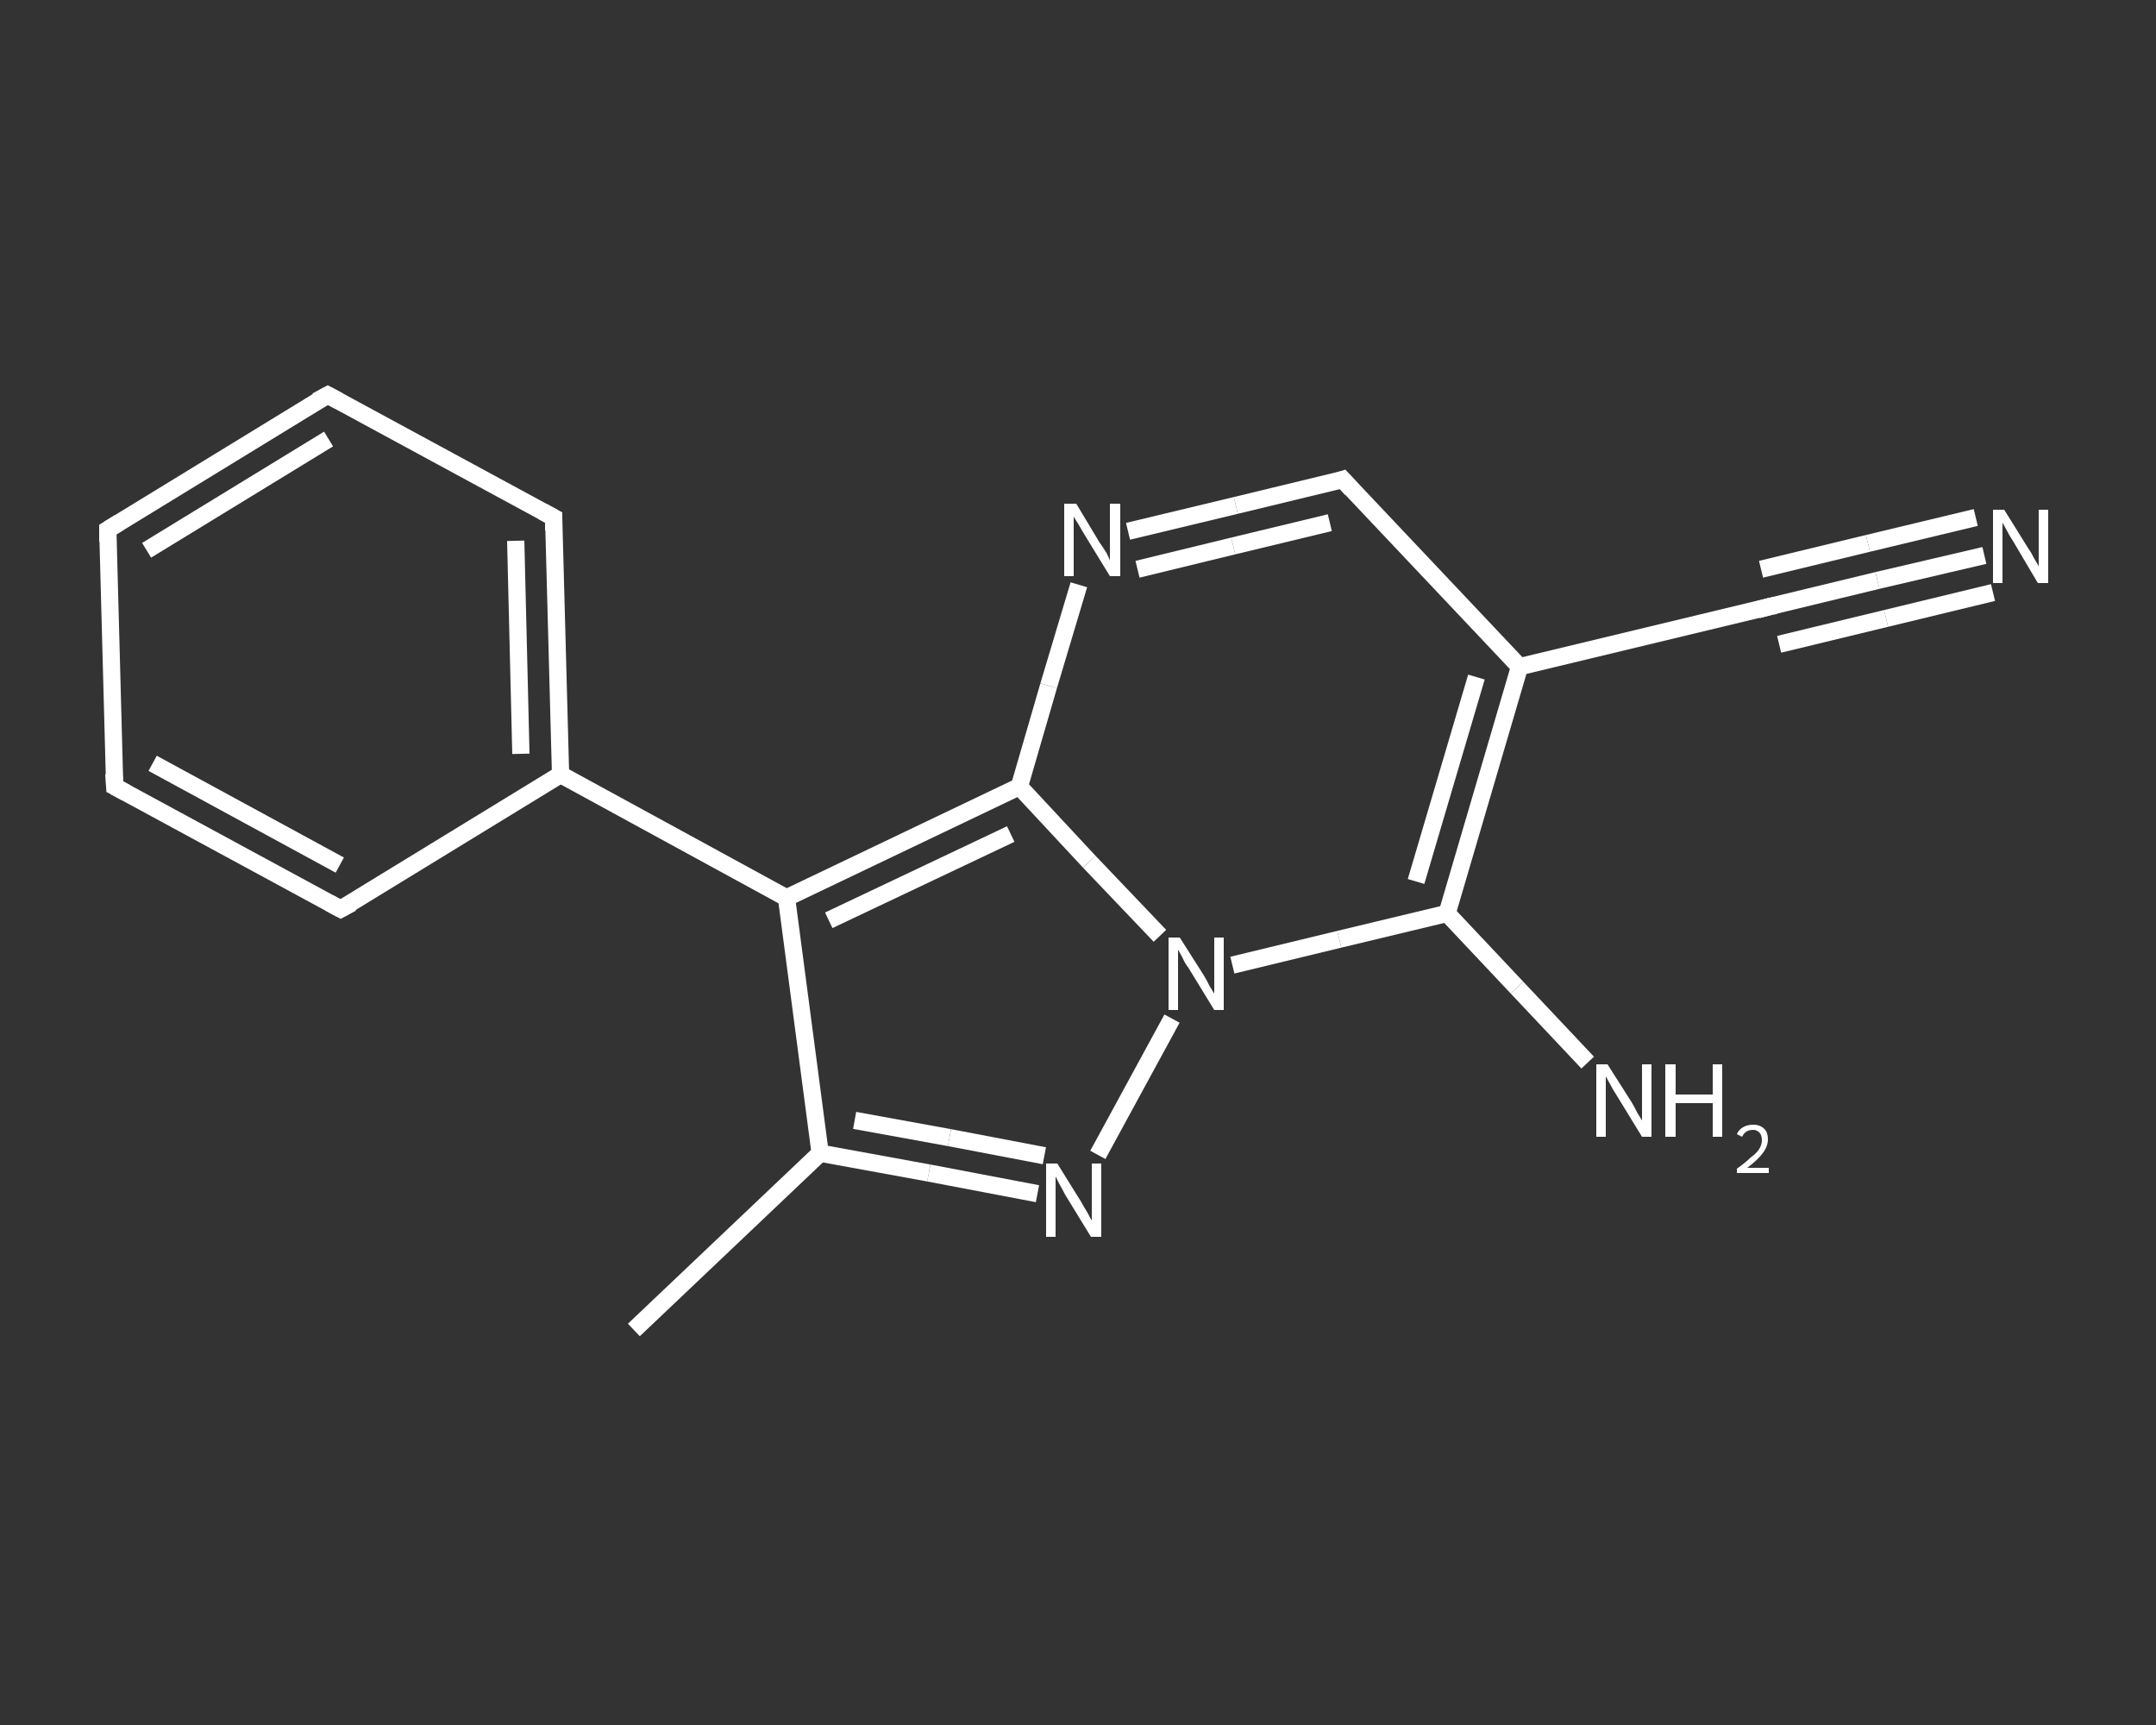 <?xml version='1.0' encoding='iso-8859-1'?>
<svg version='1.1' baseProfile='full'
              xmlns='http://www.w3.org/2000/svg'
                      xmlns:rdkit='http://www.rdkit.org/xml'
                      xmlns:xlink='http://www.w3.org/1999/xlink'
                  xml:space='preserve'
width='250px' height='200px' viewBox='0 0 250 200'>
<rect x="0" y="0" width="250" height="200" fill="#333333" stroke="none"/>
<!-- END OF HEADER -->
<rect style='opacity:1.0;fill:transparent;stroke:none' width='250.0' height='200.0' x='0.0' y='0.0'> </rect>
<path class='bond-0 atom-0 atom-1' d='M 73.5,154.2 L 95.1,133.7' style='fill:none;fill-rule:evenodd;stroke:#FFFFFF;stroke-width:2.0px;stroke-linecap:butt;stroke-linejoin:miter;stroke-opacity:1' />
<path class='bond-1 atom-1 atom-2' d='M 95.1,133.7 L 107.7,136.0' style='fill:none;fill-rule:evenodd;stroke:#FFFFFF;stroke-width:2.0px;stroke-linecap:butt;stroke-linejoin:miter;stroke-opacity:1' />
<path class='bond-1 atom-1 atom-2' d='M 107.7,136.0 L 120.3,138.4' style='fill:none;fill-rule:evenodd;stroke:#FFFFFF;stroke-width:2.0px;stroke-linecap:butt;stroke-linejoin:miter;stroke-opacity:1' />
<path class='bond-1 atom-1 atom-2' d='M 99.1,129.9 L 110.1,131.9' style='fill:none;fill-rule:evenodd;stroke:#FFFFFF;stroke-width:2.0px;stroke-linecap:butt;stroke-linejoin:miter;stroke-opacity:1' />
<path class='bond-1 atom-1 atom-2' d='M 110.1,131.9 L 121.1,134.0' style='fill:none;fill-rule:evenodd;stroke:#FFFFFF;stroke-width:2.0px;stroke-linecap:butt;stroke-linejoin:miter;stroke-opacity:1' />
<path class='bond-2 atom-2 atom-3' d='M 127.3,133.9 L 135.9,118.1' style='fill:none;fill-rule:evenodd;stroke:#FFFFFF;stroke-width:2.0px;stroke-linecap:butt;stroke-linejoin:miter;stroke-opacity:1' />
<path class='bond-3 atom-3 atom-4' d='M 142.9,111.9 L 155.3,108.9' style='fill:none;fill-rule:evenodd;stroke:#FFFFFF;stroke-width:2.0px;stroke-linecap:butt;stroke-linejoin:miter;stroke-opacity:1' />
<path class='bond-3 atom-3 atom-4' d='M 155.3,108.9 L 167.8,105.9' style='fill:none;fill-rule:evenodd;stroke:#FFFFFF;stroke-width:2.0px;stroke-linecap:butt;stroke-linejoin:miter;stroke-opacity:1' />
<path class='bond-4 atom-4 atom-5' d='M 167.8,105.9 L 175.9,114.5' style='fill:none;fill-rule:evenodd;stroke:#FFFFFF;stroke-width:2.0px;stroke-linecap:butt;stroke-linejoin:miter;stroke-opacity:1' />
<path class='bond-4 atom-4 atom-5' d='M 175.9,114.5 L 184.1,123.2' style='fill:none;fill-rule:evenodd;stroke:#FFFFFF;stroke-width:2.0px;stroke-linecap:butt;stroke-linejoin:miter;stroke-opacity:1' />
<path class='bond-5 atom-4 atom-6' d='M 167.8,105.9 L 176.2,77.3' style='fill:none;fill-rule:evenodd;stroke:#FFFFFF;stroke-width:2.0px;stroke-linecap:butt;stroke-linejoin:miter;stroke-opacity:1' />
<path class='bond-5 atom-4 atom-6' d='M 164.2,102.2 L 171.2,78.5' style='fill:none;fill-rule:evenodd;stroke:#FFFFFF;stroke-width:2.0px;stroke-linecap:butt;stroke-linejoin:miter;stroke-opacity:1' />
<path class='bond-6 atom-6 atom-7' d='M 176.2,77.3 L 205.3,70.3' style='fill:none;fill-rule:evenodd;stroke:#FFFFFF;stroke-width:2.0px;stroke-linecap:butt;stroke-linejoin:miter;stroke-opacity:1' />
<path class='bond-7 atom-7 atom-8' d='M 205.3,70.3 L 217.7,67.3' style='fill:none;fill-rule:evenodd;stroke:#FFFFFF;stroke-width:2.0px;stroke-linecap:butt;stroke-linejoin:miter;stroke-opacity:1' />
<path class='bond-7 atom-7 atom-8' d='M 217.7,67.3 L 230.1,64.4' style='fill:none;fill-rule:evenodd;stroke:#FFFFFF;stroke-width:2.0px;stroke-linecap:butt;stroke-linejoin:miter;stroke-opacity:1' />
<path class='bond-7 atom-7 atom-8' d='M 204.2,66.0 L 216.6,63.0' style='fill:none;fill-rule:evenodd;stroke:#FFFFFF;stroke-width:2.0px;stroke-linecap:butt;stroke-linejoin:miter;stroke-opacity:1' />
<path class='bond-7 atom-7 atom-8' d='M 216.6,63.0 L 229.1,60.0' style='fill:none;fill-rule:evenodd;stroke:#FFFFFF;stroke-width:2.0px;stroke-linecap:butt;stroke-linejoin:miter;stroke-opacity:1' />
<path class='bond-7 atom-7 atom-8' d='M 206.3,74.7 L 218.7,71.7' style='fill:none;fill-rule:evenodd;stroke:#FFFFFF;stroke-width:2.0px;stroke-linecap:butt;stroke-linejoin:miter;stroke-opacity:1' />
<path class='bond-7 atom-7 atom-8' d='M 218.7,71.7 L 231.1,68.7' style='fill:none;fill-rule:evenodd;stroke:#FFFFFF;stroke-width:2.0px;stroke-linecap:butt;stroke-linejoin:miter;stroke-opacity:1' />
<path class='bond-8 atom-6 atom-9' d='M 176.2,77.3 L 155.7,55.6' style='fill:none;fill-rule:evenodd;stroke:#FFFFFF;stroke-width:2.0px;stroke-linecap:butt;stroke-linejoin:miter;stroke-opacity:1' />
<path class='bond-9 atom-9 atom-10' d='M 155.7,55.6 L 143.3,58.6' style='fill:none;fill-rule:evenodd;stroke:#FFFFFF;stroke-width:2.0px;stroke-linecap:butt;stroke-linejoin:miter;stroke-opacity:1' />
<path class='bond-9 atom-9 atom-10' d='M 143.3,58.6 L 130.8,61.6' style='fill:none;fill-rule:evenodd;stroke:#FFFFFF;stroke-width:2.0px;stroke-linecap:butt;stroke-linejoin:miter;stroke-opacity:1' />
<path class='bond-9 atom-9 atom-10' d='M 154.2,60.6 L 143.0,63.3' style='fill:none;fill-rule:evenodd;stroke:#FFFFFF;stroke-width:2.0px;stroke-linecap:butt;stroke-linejoin:miter;stroke-opacity:1' />
<path class='bond-9 atom-9 atom-10' d='M 143.0,63.3 L 131.9,66.0' style='fill:none;fill-rule:evenodd;stroke:#FFFFFF;stroke-width:2.0px;stroke-linecap:butt;stroke-linejoin:miter;stroke-opacity:1' />
<path class='bond-10 atom-10 atom-11' d='M 125.1,67.8 L 121.6,79.5' style='fill:none;fill-rule:evenodd;stroke:#FFFFFF;stroke-width:2.0px;stroke-linecap:butt;stroke-linejoin:miter;stroke-opacity:1' />
<path class='bond-10 atom-10 atom-11' d='M 121.6,79.5 L 118.2,91.2' style='fill:none;fill-rule:evenodd;stroke:#FFFFFF;stroke-width:2.0px;stroke-linecap:butt;stroke-linejoin:miter;stroke-opacity:1' />
<path class='bond-11 atom-11 atom-12' d='M 118.2,91.2 L 91.2,104.1' style='fill:none;fill-rule:evenodd;stroke:#FFFFFF;stroke-width:2.0px;stroke-linecap:butt;stroke-linejoin:miter;stroke-opacity:1' />
<path class='bond-11 atom-11 atom-12' d='M 117.2,96.7 L 96.1,106.7' style='fill:none;fill-rule:evenodd;stroke:#FFFFFF;stroke-width:2.0px;stroke-linecap:butt;stroke-linejoin:miter;stroke-opacity:1' />
<path class='bond-12 atom-12 atom-13' d='M 91.2,104.1 L 65.0,89.8' style='fill:none;fill-rule:evenodd;stroke:#FFFFFF;stroke-width:2.0px;stroke-linecap:butt;stroke-linejoin:miter;stroke-opacity:1' />
<path class='bond-13 atom-13 atom-14' d='M 65.0,89.8 L 64.2,60.0' style='fill:none;fill-rule:evenodd;stroke:#FFFFFF;stroke-width:2.0px;stroke-linecap:butt;stroke-linejoin:miter;stroke-opacity:1' />
<path class='bond-13 atom-13 atom-14' d='M 60.4,87.4 L 59.8,62.7' style='fill:none;fill-rule:evenodd;stroke:#FFFFFF;stroke-width:2.0px;stroke-linecap:butt;stroke-linejoin:miter;stroke-opacity:1' />
<path class='bond-14 atom-14 atom-15' d='M 64.2,60.0 L 38.0,45.8' style='fill:none;fill-rule:evenodd;stroke:#FFFFFF;stroke-width:2.0px;stroke-linecap:butt;stroke-linejoin:miter;stroke-opacity:1' />
<path class='bond-15 atom-15 atom-16' d='M 38.0,45.8 L 12.5,61.4' style='fill:none;fill-rule:evenodd;stroke:#FFFFFF;stroke-width:2.0px;stroke-linecap:butt;stroke-linejoin:miter;stroke-opacity:1' />
<path class='bond-15 atom-15 atom-16' d='M 38.1,50.9 L 17.0,63.8' style='fill:none;fill-rule:evenodd;stroke:#FFFFFF;stroke-width:2.0px;stroke-linecap:butt;stroke-linejoin:miter;stroke-opacity:1' />
<path class='bond-16 atom-16 atom-17' d='M 12.5,61.4 L 13.3,91.2' style='fill:none;fill-rule:evenodd;stroke:#FFFFFF;stroke-width:2.0px;stroke-linecap:butt;stroke-linejoin:miter;stroke-opacity:1' />
<path class='bond-17 atom-17 atom-18' d='M 13.3,91.2 L 39.5,105.4' style='fill:none;fill-rule:evenodd;stroke:#FFFFFF;stroke-width:2.0px;stroke-linecap:butt;stroke-linejoin:miter;stroke-opacity:1' />
<path class='bond-17 atom-17 atom-18' d='M 17.7,88.5 L 39.4,100.3' style='fill:none;fill-rule:evenodd;stroke:#FFFFFF;stroke-width:2.0px;stroke-linecap:butt;stroke-linejoin:miter;stroke-opacity:1' />
<path class='bond-18 atom-12 atom-1' d='M 91.2,104.1 L 95.1,133.7' style='fill:none;fill-rule:evenodd;stroke:#FFFFFF;stroke-width:2.0px;stroke-linecap:butt;stroke-linejoin:miter;stroke-opacity:1' />
<path class='bond-19 atom-18 atom-13' d='M 39.5,105.4 L 65.0,89.8' style='fill:none;fill-rule:evenodd;stroke:#FFFFFF;stroke-width:2.0px;stroke-linecap:butt;stroke-linejoin:miter;stroke-opacity:1' />
<path class='bond-20 atom-11 atom-3' d='M 118.2,91.2 L 126.3,99.9' style='fill:none;fill-rule:evenodd;stroke:#FFFFFF;stroke-width:2.0px;stroke-linecap:butt;stroke-linejoin:miter;stroke-opacity:1' />
<path class='bond-20 atom-11 atom-3' d='M 126.3,99.9 L 134.5,108.5' style='fill:none;fill-rule:evenodd;stroke:#FFFFFF;stroke-width:2.0px;stroke-linecap:butt;stroke-linejoin:miter;stroke-opacity:1' />
<path d='M 203.8,70.7 L 205.3,70.3 L 205.9,70.2' style='fill:none;stroke:#FFFFFF;stroke-width:2.0px;stroke-linecap:butt;stroke-linejoin:miter;stroke-opacity:1;' />
<path d='M 156.7,56.7 L 155.7,55.6 L 155.1,55.8' style='fill:none;stroke:#FFFFFF;stroke-width:2.0px;stroke-linecap:butt;stroke-linejoin:miter;stroke-opacity:1;' />
<path d='M 64.2,61.5 L 64.2,60.0 L 62.9,59.3' style='fill:none;stroke:#FFFFFF;stroke-width:2.0px;stroke-linecap:butt;stroke-linejoin:miter;stroke-opacity:1;' />
<path d='M 39.3,46.5 L 38.0,45.8 L 36.7,46.5' style='fill:none;stroke:#FFFFFF;stroke-width:2.0px;stroke-linecap:butt;stroke-linejoin:miter;stroke-opacity:1;' />
<path d='M 13.8,60.6 L 12.5,61.4 L 12.5,62.8' style='fill:none;stroke:#FFFFFF;stroke-width:2.0px;stroke-linecap:butt;stroke-linejoin:miter;stroke-opacity:1;' />
<path d='M 13.2,89.7 L 13.3,91.2 L 14.6,91.9' style='fill:none;stroke:#FFFFFF;stroke-width:2.0px;stroke-linecap:butt;stroke-linejoin:miter;stroke-opacity:1;' />
<path d='M 38.2,104.7 L 39.5,105.4 L 40.8,104.7' style='fill:none;stroke:#FFFFFF;stroke-width:2.0px;stroke-linecap:butt;stroke-linejoin:miter;stroke-opacity:1;' />
<path class='atom-2' d='M 122.6 134.9
L 125.4 139.4
Q 125.6 139.8, 126.1 140.6
Q 126.5 141.4, 126.6 141.5
L 126.6 134.9
L 127.7 134.9
L 127.7 143.4
L 126.5 143.4
L 123.5 138.5
Q 123.2 137.9, 122.8 137.2
Q 122.5 136.6, 122.4 136.4
L 122.4 143.4
L 121.3 143.4
L 121.3 134.9
L 122.6 134.9
' fill='#FFFFFF'/>
<path class='atom-3' d='M 136.8 108.7
L 139.6 113.1
Q 139.9 113.6, 140.3 114.4
Q 140.8 115.2, 140.8 115.2
L 140.8 108.7
L 141.9 108.7
L 141.9 117.1
L 140.8 117.1
L 137.8 112.2
Q 137.4 111.7, 137.1 111.0
Q 136.7 110.3, 136.6 110.1
L 136.6 117.1
L 135.5 117.1
L 135.5 108.7
L 136.8 108.7
' fill='#FFFFFF'/>
<path class='atom-5' d='M 186.4 123.4
L 189.2 127.8
Q 189.5 128.3, 189.9 129.1
Q 190.4 129.9, 190.4 129.9
L 190.4 123.4
L 191.5 123.4
L 191.5 131.8
L 190.4 131.8
L 187.4 126.9
Q 187.0 126.3, 186.7 125.7
Q 186.3 125.0, 186.2 124.8
L 186.2 131.8
L 185.1 131.8
L 185.1 123.4
L 186.4 123.4
' fill='#FFFFFF'/>
<path class='atom-5' d='M 193.1 123.4
L 194.3 123.4
L 194.3 126.9
L 198.6 126.9
L 198.6 123.4
L 199.7 123.4
L 199.7 131.8
L 198.6 131.8
L 198.6 127.9
L 194.3 127.9
L 194.3 131.8
L 193.1 131.8
L 193.1 123.4
' fill='#FFFFFF'/>
<path class='atom-5' d='M 201.4 131.5
Q 201.6 131.0, 202.1 130.7
Q 202.6 130.4, 203.3 130.4
Q 204.1 130.4, 204.6 130.9
Q 205.0 131.3, 205.0 132.1
Q 205.0 132.9, 204.4 133.7
Q 203.8 134.5, 202.6 135.4
L 205.1 135.4
L 205.1 136.0
L 201.4 136.0
L 201.4 135.5
Q 202.4 134.8, 203.0 134.2
Q 203.7 133.7, 204.0 133.2
Q 204.3 132.7, 204.3 132.2
Q 204.3 131.6, 204.0 131.3
Q 203.7 131.0, 203.3 131.0
Q 202.8 131.0, 202.5 131.2
Q 202.2 131.4, 202.0 131.8
L 201.4 131.5
' fill='#FFFFFF'/>
<path class='atom-8' d='M 232.4 59.1
L 235.2 63.6
Q 235.5 64.0, 235.9 64.8
Q 236.4 65.6, 236.4 65.7
L 236.4 59.1
L 237.5 59.1
L 237.5 67.6
L 236.3 67.6
L 233.4 62.7
Q 233.0 62.1, 232.7 61.5
Q 232.3 60.8, 232.2 60.6
L 232.2 67.6
L 231.1 67.6
L 231.1 59.1
L 232.4 59.1
' fill='#FFFFFF'/>
<path class='atom-10' d='M 124.8 58.4
L 127.5 62.9
Q 127.8 63.3, 128.3 64.1
Q 128.7 64.9, 128.7 65.0
L 128.7 58.4
L 129.9 58.4
L 129.9 66.8
L 128.7 66.8
L 125.7 61.9
Q 125.4 61.4, 125.0 60.7
Q 124.6 60.1, 124.5 59.9
L 124.5 66.8
L 123.4 66.8
L 123.4 58.4
L 124.8 58.4
' fill='#FFFFFF'/>
</svg>
